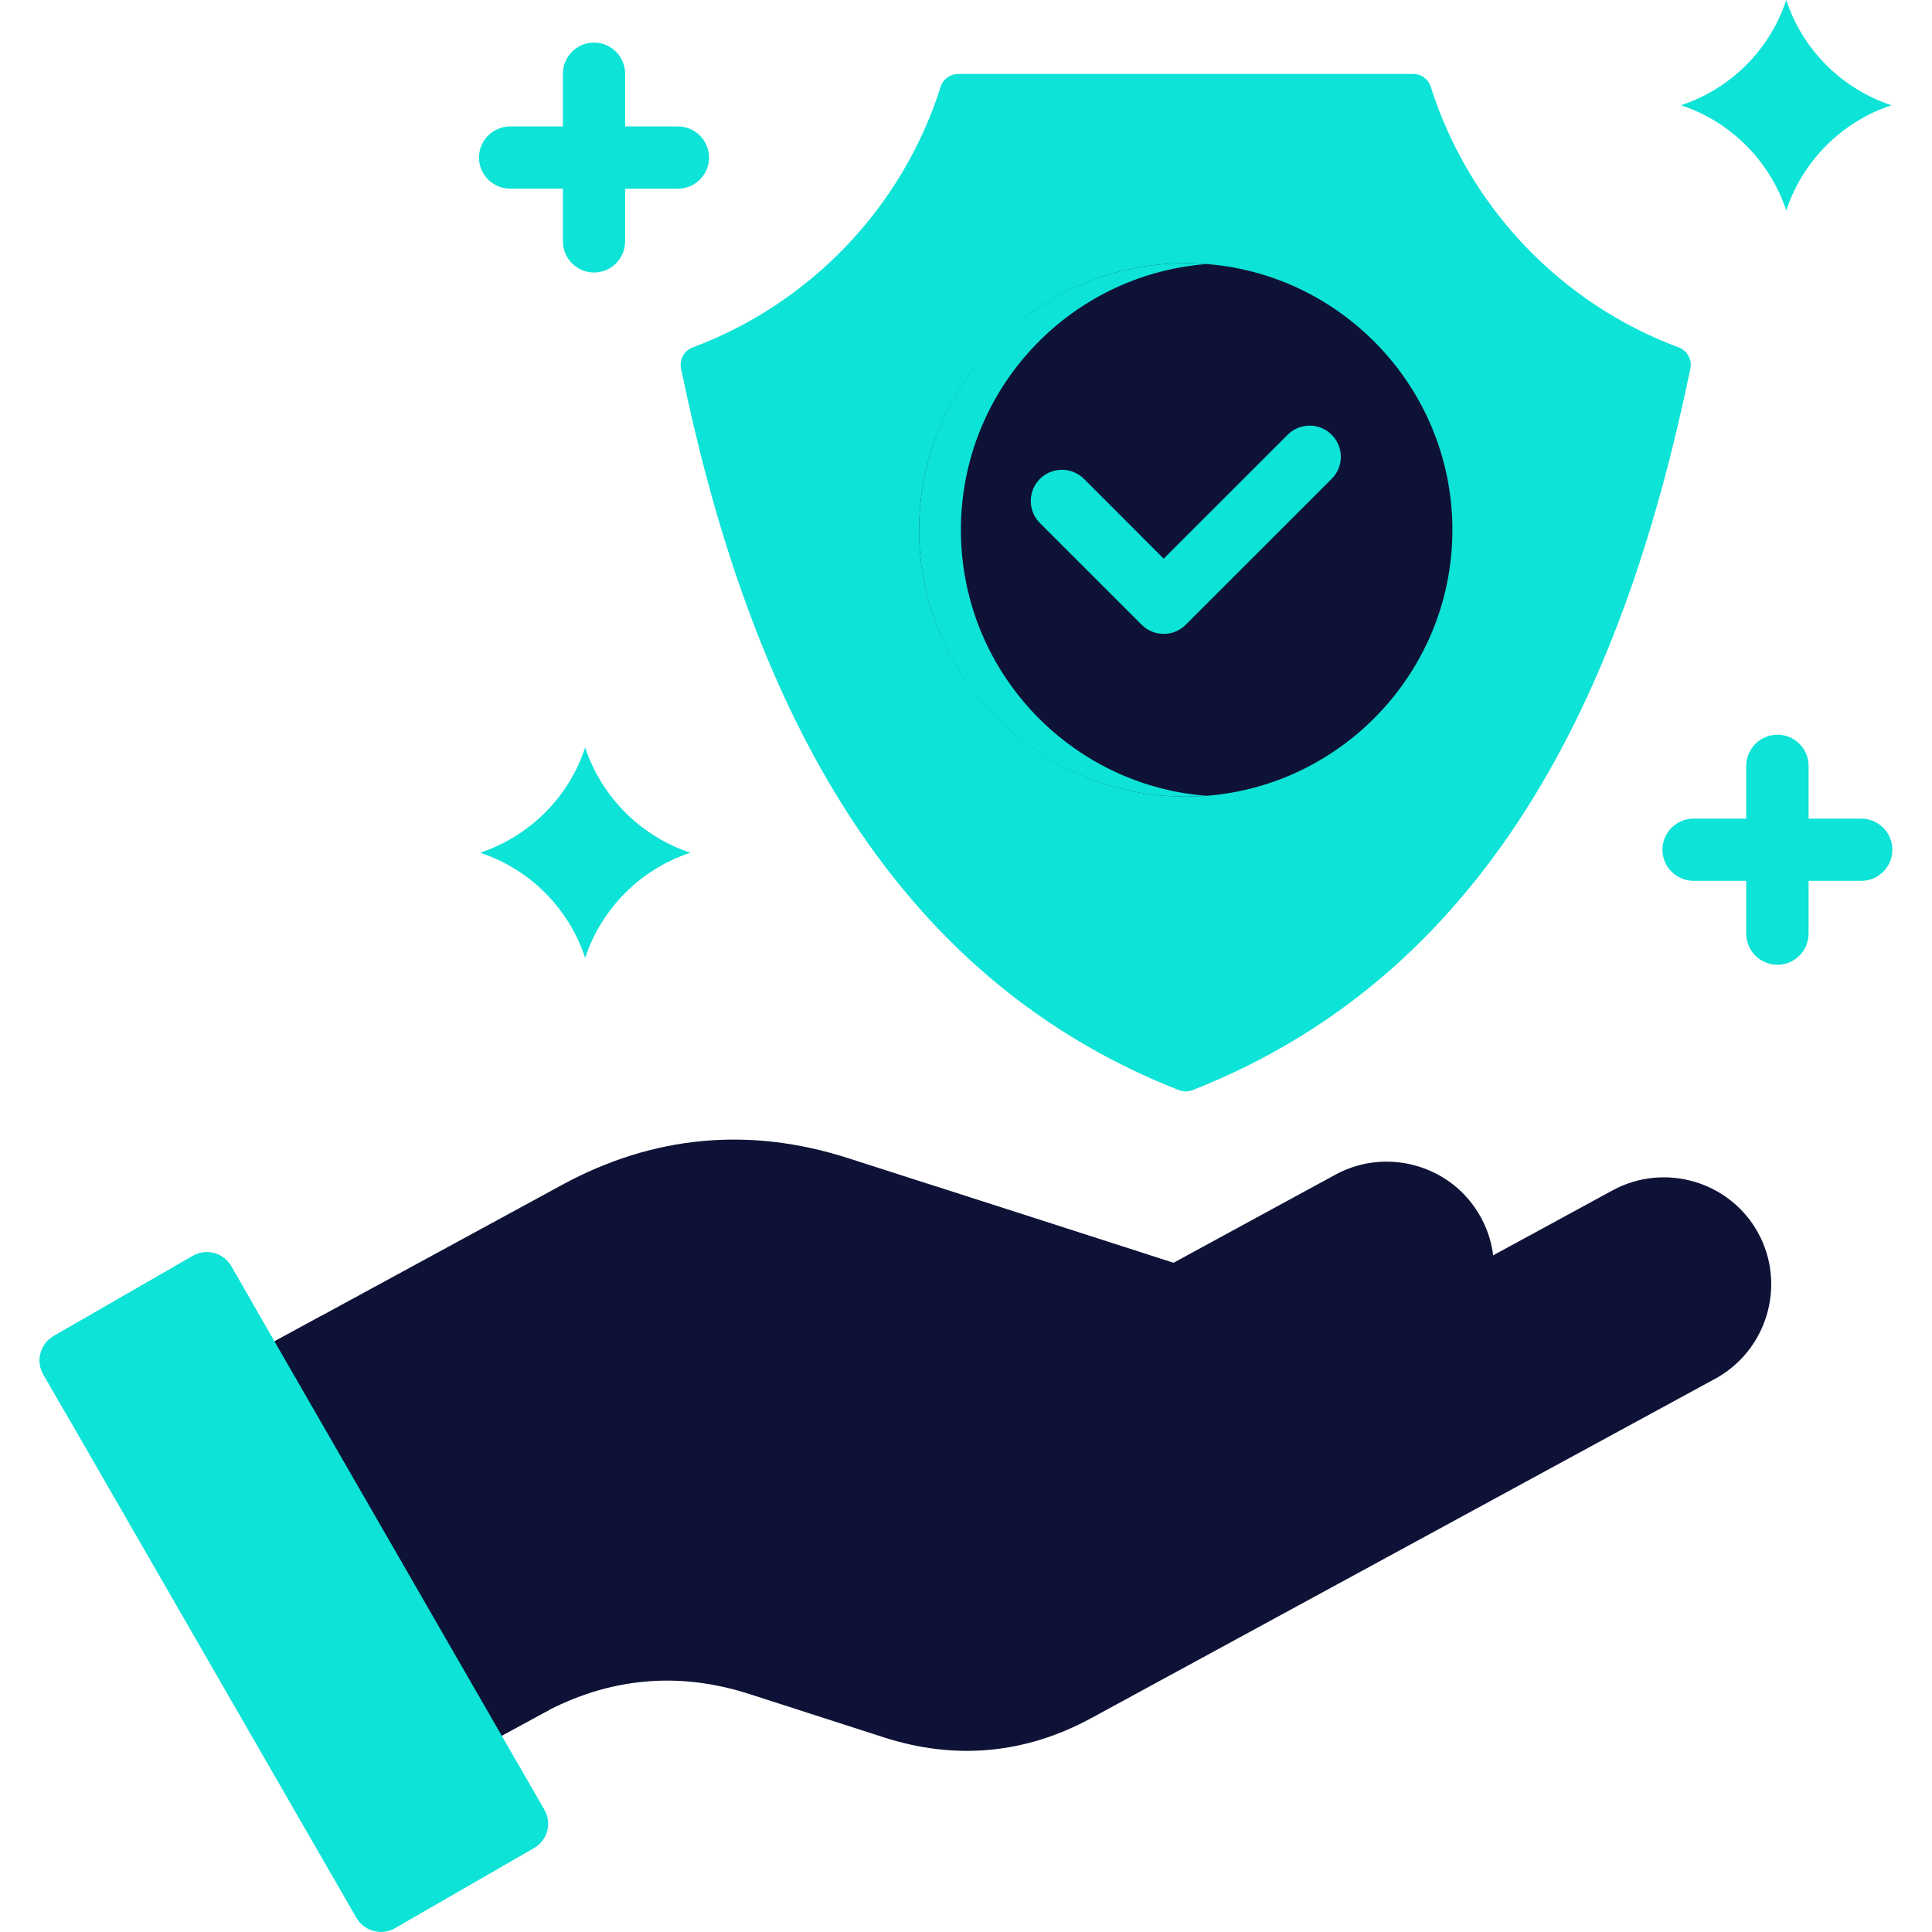 <svg width="25" height="25" viewBox="0 0 25 25" fill="none" xmlns="http://www.w3.org/2000/svg">
<g clip-path="url(#clip0_5690_7871)">
<path fill-rule="evenodd" clip-rule="evenodd" d="M14.75 19.737L18.609 17.637C19.279 17.272 19.529 16.425 19.164 15.755C18.8 15.084 17.953 14.835 17.282 15.199L13.102 17.474L14.75 19.737Z" fill="#0E1236"/>
<path fill-rule="evenodd" clip-rule="evenodd" d="M14.12 22.233L22.196 17.84C22.866 17.474 23.117 16.629 22.752 15.957C22.387 15.287 21.541 15.038 20.869 15.402L16.699 17.671C16.632 17.153 16.275 16.692 15.748 16.522C14.156 16.009 12.565 15.497 10.973 14.986C9.698 14.576 8.451 14.692 7.274 15.332L2.376 17.996L5.193 23.165L7.02 22.172C7.871 21.709 8.775 21.623 9.698 21.921L11.442 22.483C12.365 22.779 13.269 22.695 14.12 22.233Z" fill="#0E1236"/>
<path fill-rule="evenodd" clip-rule="evenodd" d="M4.16 17.027L2.376 17.998L5.193 23.167L7.02 22.173C7.048 22.158 7.077 22.143 7.104 22.129L4.16 17.027Z" fill="#0E1236"/>
<path fill-rule="evenodd" clip-rule="evenodd" d="M0.56 17.783L4.614 24.819C4.714 24.99 4.936 25.051 5.11 24.951L6.912 23.913C7.085 23.814 7.144 23.592 7.045 23.419L2.991 16.384C2.891 16.212 2.669 16.152 2.496 16.251L0.694 17.289C0.521 17.389 0.462 17.611 0.56 17.783Z" fill="#0DE3D6"/>
<path fill-rule="evenodd" clip-rule="evenodd" d="M17.395 17.293C17.497 17.678 17.494 18.094 17.364 18.5C17.002 19.624 15.789 20.245 14.664 19.884L11.105 18.738C10.964 18.692 10.867 18.576 10.85 18.428C10.832 18.28 10.896 18.145 11.024 18.065L11.034 18.059C11.13 17.999 11.237 17.987 11.347 18.021L14.897 19.163C15.624 19.397 16.41 18.994 16.644 18.269C16.707 18.07 16.724 17.866 16.699 17.671L17.395 17.293Z" fill="#0E1236"/>
<path fill-rule="evenodd" clip-rule="evenodd" d="M8.947 17.25C9.58 17.454 10.212 17.657 10.843 17.861C12.194 18.295 13.545 18.73 14.896 19.165C15.623 19.398 16.409 18.996 16.643 18.27C16.877 17.544 16.474 16.758 15.747 16.524L12.042 15.332L8.947 17.25Z" fill="#0E1236"/>
<path fill-rule="evenodd" clip-rule="evenodd" d="M0.56 17.783L4.614 24.819C4.619 24.824 4.621 24.828 4.624 24.834L0.853 18.291C0.754 18.12 0.815 17.897 0.986 17.797L2.79 16.759C2.957 16.663 3.171 16.716 3.274 16.877L2.991 16.384C2.891 16.212 2.669 16.152 2.496 16.251L0.694 17.289C0.521 17.389 0.462 17.611 0.56 17.783Z" fill="#0DE3D6"/>
<path fill-rule="evenodd" clip-rule="evenodd" d="M8.813 4.771C9.625 8.707 11.281 12.546 15.254 14.106C15.314 14.128 15.372 14.128 15.432 14.106C19.404 12.546 21.061 8.707 21.873 4.771C21.898 4.653 21.833 4.537 21.721 4.495C20.198 3.928 19.008 2.682 18.515 1.126C18.483 1.023 18.392 0.957 18.284 0.957H12.402C12.294 0.957 12.203 1.023 12.171 1.126C11.678 2.682 10.486 3.927 8.965 4.495C8.853 4.536 8.788 4.653 8.813 4.771Z" fill="#0DE3D6"/>
<path fill-rule="evenodd" clip-rule="evenodd" d="M15.343 10.308C17.244 10.308 18.794 8.757 18.794 6.857C18.794 4.957 17.244 3.406 15.343 3.406C13.443 3.406 11.893 4.957 11.893 6.857C11.893 8.757 13.443 10.308 15.343 10.308Z" fill="#0E1236"/>
<path d="M16.662 5.626C16.82 5.468 17.074 5.468 17.232 5.626C17.39 5.784 17.39 6.039 17.232 6.196L15.343 8.084C15.187 8.242 14.93 8.242 14.773 8.084L13.456 6.768C13.299 6.61 13.299 6.355 13.456 6.197C13.614 6.04 13.869 6.04 14.027 6.197L15.058 7.229L16.662 5.626Z" fill="#0DE3D6"/>
<path fill-rule="evenodd" clip-rule="evenodd" d="M23.114 2.724C23.326 2.082 23.834 1.573 24.476 1.362C23.834 1.15 23.325 0.644 23.114 0C22.902 0.644 22.394 1.15 21.752 1.362C22.394 1.573 22.902 2.082 23.114 2.724Z" fill="#0DE3D6"/>
<path fill-rule="evenodd" clip-rule="evenodd" d="M7.572 12.396C7.784 11.752 8.292 11.245 8.934 11.034C8.292 10.822 7.784 10.314 7.572 9.672C7.362 10.314 6.854 10.822 6.212 11.034C6.854 11.246 7.362 11.752 7.572 12.396Z" fill="#0DE3D6"/>
<path d="M7.284 0.955C7.284 0.732 7.464 0.551 7.687 0.551C7.909 0.551 8.089 0.732 8.089 0.955V1.636H8.771C8.993 1.636 9.175 1.816 9.175 2.039C9.175 2.262 8.994 2.442 8.771 2.442H8.089V3.123C8.089 3.346 7.909 3.526 7.687 3.526C7.464 3.526 7.284 3.346 7.284 3.123V2.441H6.603C6.38 2.441 6.198 2.262 6.198 2.039C6.198 1.816 6.379 1.636 6.603 1.636H7.284V0.955ZM24.084 10.593C24.307 10.593 24.487 10.773 24.487 10.996C24.487 11.218 24.307 11.398 24.084 11.398H23.403V12.08C23.403 12.302 23.223 12.484 23 12.484C22.777 12.484 22.596 12.303 22.596 12.08V11.398H21.916C21.693 11.398 21.512 11.218 21.512 10.996C21.512 10.773 21.693 10.593 21.916 10.593H22.596V9.912C22.596 9.689 22.777 9.507 23 9.507C23.223 9.507 23.403 9.688 23.403 9.912V10.593H24.084Z" fill="#0DE3D6"/>
<path fill-rule="evenodd" clip-rule="evenodd" d="M15.613 10.298C13.835 10.16 12.434 8.671 12.434 6.857C12.434 5.042 13.835 3.555 15.613 3.417C15.525 3.411 15.435 3.406 15.343 3.406C13.438 3.406 11.893 4.951 11.893 6.857C11.893 8.763 13.437 10.308 15.343 10.308C15.435 10.308 15.524 10.305 15.613 10.298Z" fill="#0DE3D6"/>
</g>
<defs>
<clipPath id="clip0_5690_7871">
<rect width="25" height="25" fill="white"/>
</clipPath>
</defs>
</svg>
